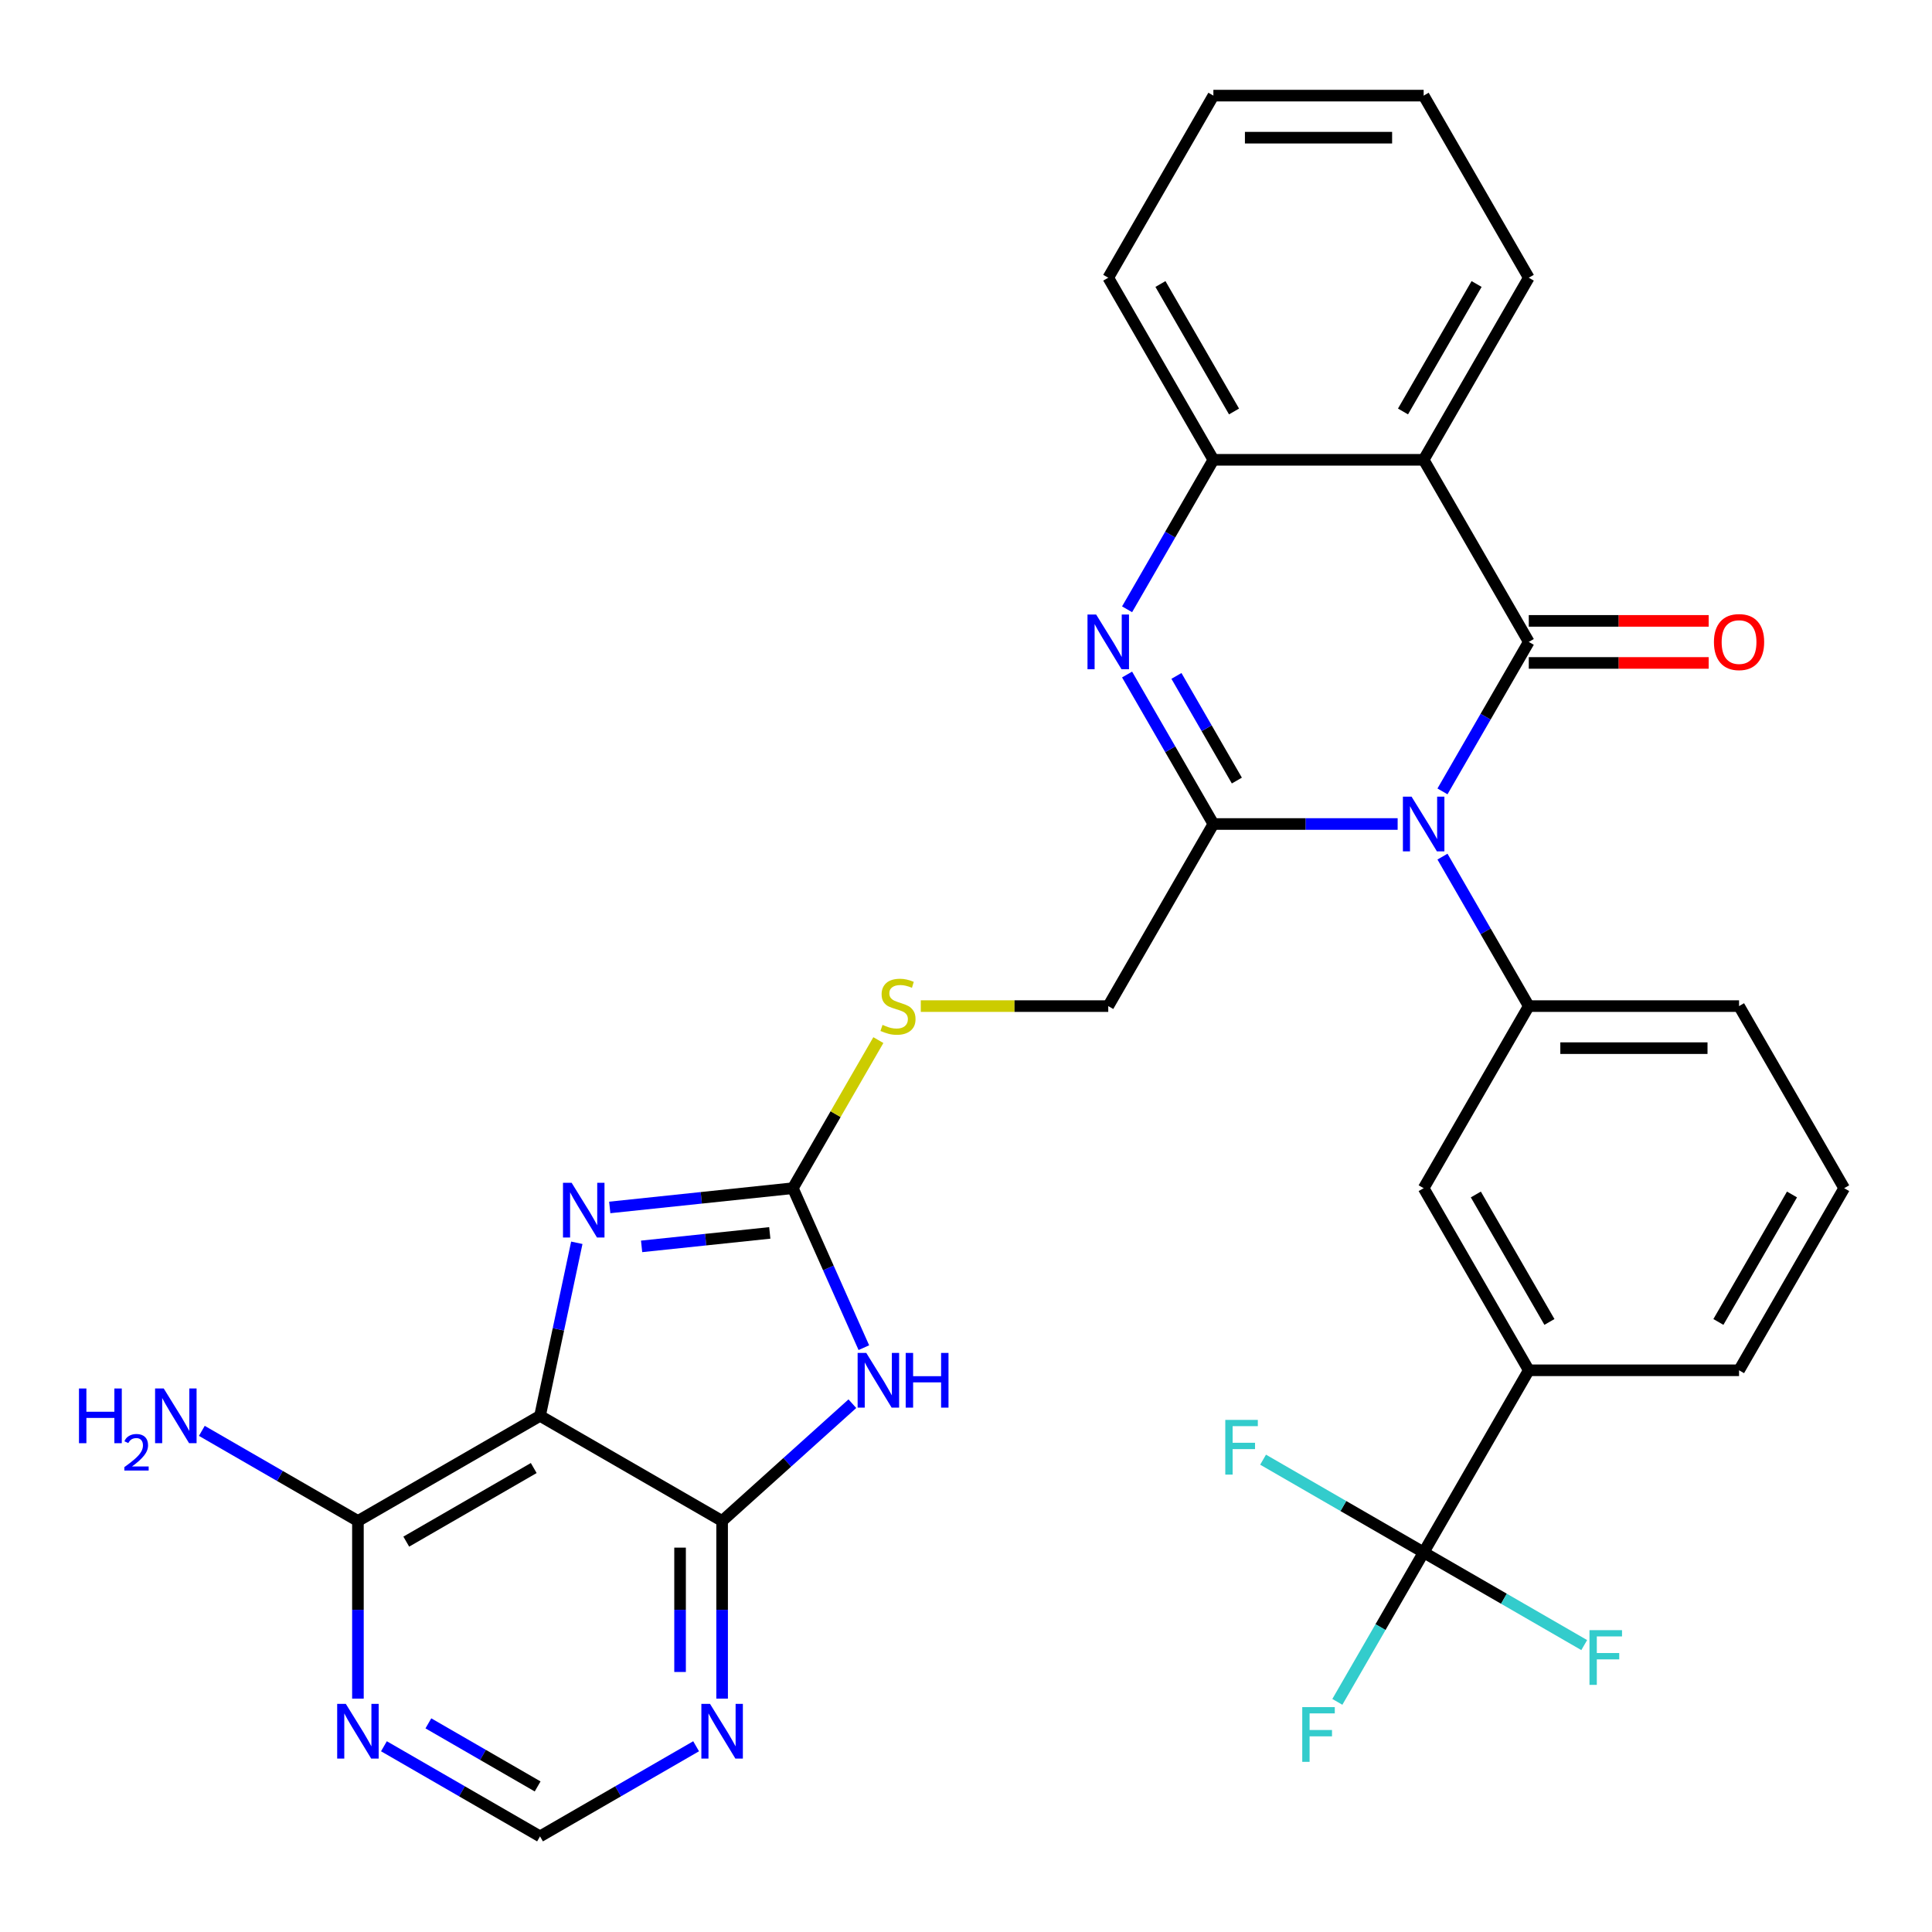 <?xml version='1.0' encoding='iso-8859-1'?>
<svg version='1.1' baseProfile='full'
              xmlns='http://www.w3.org/2000/svg'
                      xmlns:rdkit='http://www.rdkit.org/xml'
                      xmlns:xlink='http://www.w3.org/1999/xlink'
                  xml:space='preserve'
width='1000px' height='1000px' viewBox='0 0 1000 1000'>
<!-- END OF HEADER -->
<rect style='opacity:1.0;fill:#FFFFFF;stroke:none' width='1000' height='1000' x='0' y='0'> </rect>
<path class='bond-0' d='M 746.625,409.623 L 768.961,370.937' style='fill:none;fill-rule:evenodd;stroke:#0000FF;stroke-width:6px;stroke-linecap:butt;stroke-linejoin:miter;stroke-opacity:1' />
<path class='bond-0' d='M 768.961,370.937 L 791.296,332.251' style='fill:none;fill-rule:evenodd;stroke:#000000;stroke-width:6px;stroke-linecap:butt;stroke-linejoin:miter;stroke-opacity:1' />
<path class='bond-1' d='M 723.418,426.504 L 675.732,426.504' style='fill:none;fill-rule:evenodd;stroke:#0000FF;stroke-width:6px;stroke-linecap:butt;stroke-linejoin:miter;stroke-opacity:1' />
<path class='bond-1' d='M 675.732,426.504 L 628.046,426.504' style='fill:none;fill-rule:evenodd;stroke:#000000;stroke-width:6px;stroke-linecap:butt;stroke-linejoin:miter;stroke-opacity:1' />
<path class='bond-9' d='M 746.625,443.384 L 768.961,482.07' style='fill:none;fill-rule:evenodd;stroke:#0000FF;stroke-width:6px;stroke-linecap:butt;stroke-linejoin:miter;stroke-opacity:1' />
<path class='bond-9' d='M 768.961,482.07 L 791.296,520.756' style='fill:none;fill-rule:evenodd;stroke:#000000;stroke-width:6px;stroke-linecap:butt;stroke-linejoin:miter;stroke-opacity:1' />
<path class='bond-8' d='M 791.296,332.251 L 736.879,237.999' style='fill:none;fill-rule:evenodd;stroke:#000000;stroke-width:6px;stroke-linecap:butt;stroke-linejoin:miter;stroke-opacity:1' />
<path class='bond-19' d='M 791.296,343.135 L 837.852,343.135' style='fill:none;fill-rule:evenodd;stroke:#000000;stroke-width:6px;stroke-linecap:butt;stroke-linejoin:miter;stroke-opacity:1' />
<path class='bond-19' d='M 837.852,343.135 L 884.408,343.135' style='fill:none;fill-rule:evenodd;stroke:#FF0000;stroke-width:6px;stroke-linecap:butt;stroke-linejoin:miter;stroke-opacity:1' />
<path class='bond-19' d='M 791.296,321.368 L 837.852,321.368' style='fill:none;fill-rule:evenodd;stroke:#000000;stroke-width:6px;stroke-linecap:butt;stroke-linejoin:miter;stroke-opacity:1' />
<path class='bond-19' d='M 837.852,321.368 L 884.408,321.368' style='fill:none;fill-rule:evenodd;stroke:#FF0000;stroke-width:6px;stroke-linecap:butt;stroke-linejoin:miter;stroke-opacity:1' />
<path class='bond-4' d='M 628.046,426.504 L 605.711,387.818' style='fill:none;fill-rule:evenodd;stroke:#000000;stroke-width:6px;stroke-linecap:butt;stroke-linejoin:miter;stroke-opacity:1' />
<path class='bond-4' d='M 605.711,387.818 L 583.376,349.132' style='fill:none;fill-rule:evenodd;stroke:#0000FF;stroke-width:6px;stroke-linecap:butt;stroke-linejoin:miter;stroke-opacity:1' />
<path class='bond-4' d='M 640.196,404.015 L 624.561,376.935' style='fill:none;fill-rule:evenodd;stroke:#000000;stroke-width:6px;stroke-linecap:butt;stroke-linejoin:miter;stroke-opacity:1' />
<path class='bond-4' d='M 624.561,376.935 L 608.927,349.855' style='fill:none;fill-rule:evenodd;stroke:#0000FF;stroke-width:6px;stroke-linecap:butt;stroke-linejoin:miter;stroke-opacity:1' />
<path class='bond-18' d='M 628.046,426.504 L 573.629,520.756' style='fill:none;fill-rule:evenodd;stroke:#000000;stroke-width:6px;stroke-linecap:butt;stroke-linejoin:miter;stroke-opacity:1' />
<path class='bond-2' d='M 447.13,697.551 L 428.755,656.28' style='fill:none;fill-rule:evenodd;stroke:#0000FF;stroke-width:6px;stroke-linecap:butt;stroke-linejoin:miter;stroke-opacity:1' />
<path class='bond-2' d='M 428.755,656.28 L 410.38,615.008' style='fill:none;fill-rule:evenodd;stroke:#000000;stroke-width:6px;stroke-linecap:butt;stroke-linejoin:miter;stroke-opacity:1' />
<path class='bond-5' d='M 441.185,726.552 L 407.476,756.904' style='fill:none;fill-rule:evenodd;stroke:#0000FF;stroke-width:6px;stroke-linecap:butt;stroke-linejoin:miter;stroke-opacity:1' />
<path class='bond-5' d='M 407.476,756.904 L 373.767,787.256' style='fill:none;fill-rule:evenodd;stroke:#000000;stroke-width:6px;stroke-linecap:butt;stroke-linejoin:miter;stroke-opacity:1' />
<path class='bond-3' d='M 279.515,732.839 L 289.035,688.052' style='fill:none;fill-rule:evenodd;stroke:#000000;stroke-width:6px;stroke-linecap:butt;stroke-linejoin:miter;stroke-opacity:1' />
<path class='bond-3' d='M 289.035,688.052 L 298.555,643.265' style='fill:none;fill-rule:evenodd;stroke:#0000FF;stroke-width:6px;stroke-linecap:butt;stroke-linejoin:miter;stroke-opacity:1' />
<path class='bond-12' d='M 279.515,732.839 L 185.263,787.256' style='fill:none;fill-rule:evenodd;stroke:#000000;stroke-width:6px;stroke-linecap:butt;stroke-linejoin:miter;stroke-opacity:1' />
<path class='bond-12' d='M 276.261,759.852 L 210.284,797.944' style='fill:none;fill-rule:evenodd;stroke:#000000;stroke-width:6px;stroke-linecap:butt;stroke-linejoin:miter;stroke-opacity:1' />
<path class='bond-35' d='M 279.515,732.839 L 373.767,787.256' style='fill:none;fill-rule:evenodd;stroke:#000000;stroke-width:6px;stroke-linecap:butt;stroke-linejoin:miter;stroke-opacity:1' />
<path class='bond-10' d='M 583.376,315.37 L 605.711,276.685' style='fill:none;fill-rule:evenodd;stroke:#0000FF;stroke-width:6px;stroke-linecap:butt;stroke-linejoin:miter;stroke-opacity:1' />
<path class='bond-10' d='M 605.711,276.685 L 628.046,237.999' style='fill:none;fill-rule:evenodd;stroke:#000000;stroke-width:6px;stroke-linecap:butt;stroke-linejoin:miter;stroke-opacity:1' />
<path class='bond-13' d='M 373.767,787.256 L 373.767,833.232' style='fill:none;fill-rule:evenodd;stroke:#000000;stroke-width:6px;stroke-linecap:butt;stroke-linejoin:miter;stroke-opacity:1' />
<path class='bond-13' d='M 373.767,833.232 L 373.767,879.208' style='fill:none;fill-rule:evenodd;stroke:#0000FF;stroke-width:6px;stroke-linecap:butt;stroke-linejoin:miter;stroke-opacity:1' />
<path class='bond-13' d='M 352.001,801.049 L 352.001,833.232' style='fill:none;fill-rule:evenodd;stroke:#000000;stroke-width:6px;stroke-linecap:butt;stroke-linejoin:miter;stroke-opacity:1' />
<path class='bond-13' d='M 352.001,833.232 L 352.001,865.415' style='fill:none;fill-rule:evenodd;stroke:#0000FF;stroke-width:6px;stroke-linecap:butt;stroke-linejoin:miter;stroke-opacity:1' />
<path class='bond-6' d='M 315.604,624.97 L 362.992,619.989' style='fill:none;fill-rule:evenodd;stroke:#0000FF;stroke-width:6px;stroke-linecap:butt;stroke-linejoin:miter;stroke-opacity:1' />
<path class='bond-6' d='M 362.992,619.989 L 410.38,615.008' style='fill:none;fill-rule:evenodd;stroke:#000000;stroke-width:6px;stroke-linecap:butt;stroke-linejoin:miter;stroke-opacity:1' />
<path class='bond-6' d='M 332.095,645.123 L 365.267,641.636' style='fill:none;fill-rule:evenodd;stroke:#0000FF;stroke-width:6px;stroke-linecap:butt;stroke-linejoin:miter;stroke-opacity:1' />
<path class='bond-6' d='M 365.267,641.636 L 398.438,638.15' style='fill:none;fill-rule:evenodd;stroke:#000000;stroke-width:6px;stroke-linecap:butt;stroke-linejoin:miter;stroke-opacity:1' />
<path class='bond-7' d='M 410.38,615.008 L 432.507,576.682' style='fill:none;fill-rule:evenodd;stroke:#000000;stroke-width:6px;stroke-linecap:butt;stroke-linejoin:miter;stroke-opacity:1' />
<path class='bond-7' d='M 432.507,576.682 L 454.634,538.357' style='fill:none;fill-rule:evenodd;stroke:#CCCC00;stroke-width:6px;stroke-linecap:butt;stroke-linejoin:miter;stroke-opacity:1' />
<path class='bond-25' d='M 736.879,237.999 L 791.296,143.747' style='fill:none;fill-rule:evenodd;stroke:#000000;stroke-width:6px;stroke-linecap:butt;stroke-linejoin:miter;stroke-opacity:1' />
<path class='bond-25' d='M 726.191,212.978 L 764.283,147.001' style='fill:none;fill-rule:evenodd;stroke:#000000;stroke-width:6px;stroke-linecap:butt;stroke-linejoin:miter;stroke-opacity:1' />
<path class='bond-32' d='M 736.879,237.999 L 628.046,237.999' style='fill:none;fill-rule:evenodd;stroke:#000000;stroke-width:6px;stroke-linecap:butt;stroke-linejoin:miter;stroke-opacity:1' />
<path class='bond-16' d='M 791.296,520.756 L 736.879,615.008' style='fill:none;fill-rule:evenodd;stroke:#000000;stroke-width:6px;stroke-linecap:butt;stroke-linejoin:miter;stroke-opacity:1' />
<path class='bond-26' d='M 791.296,520.756 L 900.129,520.756' style='fill:none;fill-rule:evenodd;stroke:#000000;stroke-width:6px;stroke-linecap:butt;stroke-linejoin:miter;stroke-opacity:1' />
<path class='bond-26' d='M 807.621,542.523 L 883.804,542.523' style='fill:none;fill-rule:evenodd;stroke:#000000;stroke-width:6px;stroke-linecap:butt;stroke-linejoin:miter;stroke-opacity:1' />
<path class='bond-27' d='M 628.046,237.999 L 573.629,143.747' style='fill:none;fill-rule:evenodd;stroke:#000000;stroke-width:6px;stroke-linecap:butt;stroke-linejoin:miter;stroke-opacity:1' />
<path class='bond-27' d='M 638.734,212.978 L 600.642,147.001' style='fill:none;fill-rule:evenodd;stroke:#000000;stroke-width:6px;stroke-linecap:butt;stroke-linejoin:miter;stroke-opacity:1' />
<path class='bond-11' d='M 736.879,803.513 L 791.296,709.26' style='fill:none;fill-rule:evenodd;stroke:#000000;stroke-width:6px;stroke-linecap:butt;stroke-linejoin:miter;stroke-opacity:1' />
<path class='bond-21' d='M 736.879,803.513 L 714.544,842.198' style='fill:none;fill-rule:evenodd;stroke:#000000;stroke-width:6px;stroke-linecap:butt;stroke-linejoin:miter;stroke-opacity:1' />
<path class='bond-21' d='M 714.544,842.198 L 692.209,880.884' style='fill:none;fill-rule:evenodd;stroke:#33CCCC;stroke-width:6px;stroke-linecap:butt;stroke-linejoin:miter;stroke-opacity:1' />
<path class='bond-22' d='M 736.879,803.513 L 695.323,779.52' style='fill:none;fill-rule:evenodd;stroke:#000000;stroke-width:6px;stroke-linecap:butt;stroke-linejoin:miter;stroke-opacity:1' />
<path class='bond-22' d='M 695.323,779.52 L 653.768,755.528' style='fill:none;fill-rule:evenodd;stroke:#33CCCC;stroke-width:6px;stroke-linecap:butt;stroke-linejoin:miter;stroke-opacity:1' />
<path class='bond-23' d='M 736.879,803.513 L 778.435,827.505' style='fill:none;fill-rule:evenodd;stroke:#000000;stroke-width:6px;stroke-linecap:butt;stroke-linejoin:miter;stroke-opacity:1' />
<path class='bond-23' d='M 778.435,827.505 L 819.991,851.497' style='fill:none;fill-rule:evenodd;stroke:#33CCCC;stroke-width:6px;stroke-linecap:butt;stroke-linejoin:miter;stroke-opacity:1' />
<path class='bond-14' d='M 185.263,787.256 L 185.263,833.232' style='fill:none;fill-rule:evenodd;stroke:#000000;stroke-width:6px;stroke-linecap:butt;stroke-linejoin:miter;stroke-opacity:1' />
<path class='bond-14' d='M 185.263,833.232 L 185.263,879.208' style='fill:none;fill-rule:evenodd;stroke:#0000FF;stroke-width:6px;stroke-linecap:butt;stroke-linejoin:miter;stroke-opacity:1' />
<path class='bond-24' d='M 185.263,787.256 L 144.867,763.933' style='fill:none;fill-rule:evenodd;stroke:#000000;stroke-width:6px;stroke-linecap:butt;stroke-linejoin:miter;stroke-opacity:1' />
<path class='bond-24' d='M 144.867,763.933 L 104.471,740.611' style='fill:none;fill-rule:evenodd;stroke:#0000FF;stroke-width:6px;stroke-linecap:butt;stroke-linejoin:miter;stroke-opacity:1' />
<path class='bond-20' d='M 360.306,903.861 L 319.911,927.183' style='fill:none;fill-rule:evenodd;stroke:#0000FF;stroke-width:6px;stroke-linecap:butt;stroke-linejoin:miter;stroke-opacity:1' />
<path class='bond-20' d='M 319.911,927.183 L 279.515,950.506' style='fill:none;fill-rule:evenodd;stroke:#000000;stroke-width:6px;stroke-linecap:butt;stroke-linejoin:miter;stroke-opacity:1' />
<path class='bond-36' d='M 198.724,903.861 L 239.119,927.183' style='fill:none;fill-rule:evenodd;stroke:#0000FF;stroke-width:6px;stroke-linecap:butt;stroke-linejoin:miter;stroke-opacity:1' />
<path class='bond-36' d='M 239.119,927.183 L 279.515,950.506' style='fill:none;fill-rule:evenodd;stroke:#000000;stroke-width:6px;stroke-linecap:butt;stroke-linejoin:miter;stroke-opacity:1' />
<path class='bond-36' d='M 221.726,892.007 L 250.003,908.333' style='fill:none;fill-rule:evenodd;stroke:#0000FF;stroke-width:6px;stroke-linecap:butt;stroke-linejoin:miter;stroke-opacity:1' />
<path class='bond-36' d='M 250.003,908.333 L 278.28,924.658' style='fill:none;fill-rule:evenodd;stroke:#000000;stroke-width:6px;stroke-linecap:butt;stroke-linejoin:miter;stroke-opacity:1' />
<path class='bond-15' d='M 791.296,709.26 L 736.879,615.008' style='fill:none;fill-rule:evenodd;stroke:#000000;stroke-width:6px;stroke-linecap:butt;stroke-linejoin:miter;stroke-opacity:1' />
<path class='bond-15' d='M 801.984,684.239 L 763.892,618.263' style='fill:none;fill-rule:evenodd;stroke:#000000;stroke-width:6px;stroke-linecap:butt;stroke-linejoin:miter;stroke-opacity:1' />
<path class='bond-33' d='M 791.296,709.26 L 900.129,709.26' style='fill:none;fill-rule:evenodd;stroke:#000000;stroke-width:6px;stroke-linecap:butt;stroke-linejoin:miter;stroke-opacity:1' />
<path class='bond-17' d='M 476.597,520.756 L 525.113,520.756' style='fill:none;fill-rule:evenodd;stroke:#CCCC00;stroke-width:6px;stroke-linecap:butt;stroke-linejoin:miter;stroke-opacity:1' />
<path class='bond-17' d='M 525.113,520.756 L 573.629,520.756' style='fill:none;fill-rule:evenodd;stroke:#000000;stroke-width:6px;stroke-linecap:butt;stroke-linejoin:miter;stroke-opacity:1' />
<path class='bond-30' d='M 791.296,143.747 L 736.879,49.495' style='fill:none;fill-rule:evenodd;stroke:#000000;stroke-width:6px;stroke-linecap:butt;stroke-linejoin:miter;stroke-opacity:1' />
<path class='bond-29' d='M 900.129,520.756 L 954.545,615.008' style='fill:none;fill-rule:evenodd;stroke:#000000;stroke-width:6px;stroke-linecap:butt;stroke-linejoin:miter;stroke-opacity:1' />
<path class='bond-31' d='M 573.629,143.747 L 628.046,49.495' style='fill:none;fill-rule:evenodd;stroke:#000000;stroke-width:6px;stroke-linecap:butt;stroke-linejoin:miter;stroke-opacity:1' />
<path class='bond-28' d='M 900.129,709.26 L 954.545,615.008' style='fill:none;fill-rule:evenodd;stroke:#000000;stroke-width:6px;stroke-linecap:butt;stroke-linejoin:miter;stroke-opacity:1' />
<path class='bond-28' d='M 889.441,684.239 L 927.533,618.263' style='fill:none;fill-rule:evenodd;stroke:#000000;stroke-width:6px;stroke-linecap:butt;stroke-linejoin:miter;stroke-opacity:1' />
<path class='bond-34' d='M 736.879,49.495 L 628.046,49.495' style='fill:none;fill-rule:evenodd;stroke:#000000;stroke-width:6px;stroke-linecap:butt;stroke-linejoin:miter;stroke-opacity:1' />
<path class='bond-34' d='M 720.554,71.261 L 644.371,71.261' style='fill:none;fill-rule:evenodd;stroke:#000000;stroke-width:6px;stroke-linecap:butt;stroke-linejoin:miter;stroke-opacity:1' />
<path  class='atom-0' d='M 730.619 412.344
L 739.899 427.344
Q 740.819 428.824, 742.299 431.504
Q 743.779 434.184, 743.859 434.344
L 743.859 412.344
L 747.619 412.344
L 747.619 440.664
L 743.739 440.664
L 733.779 424.264
Q 732.619 422.344, 731.379 420.144
Q 730.179 417.944, 729.819 417.264
L 729.819 440.664
L 726.139 440.664
L 726.139 412.344
L 730.619 412.344
' fill='#0000FF'/>
<path  class='atom-3' d='M 448.386 700.272
L 457.666 715.272
Q 458.586 716.752, 460.066 719.432
Q 461.546 722.112, 461.626 722.272
L 461.626 700.272
L 465.386 700.272
L 465.386 728.592
L 461.506 728.592
L 451.546 712.192
Q 450.386 710.272, 449.146 708.072
Q 447.946 705.872, 447.586 705.192
L 447.586 728.592
L 443.906 728.592
L 443.906 700.272
L 448.386 700.272
' fill='#0000FF'/>
<path  class='atom-3' d='M 468.786 700.272
L 472.626 700.272
L 472.626 712.312
L 487.106 712.312
L 487.106 700.272
L 490.946 700.272
L 490.946 728.592
L 487.106 728.592
L 487.106 715.512
L 472.626 715.512
L 472.626 728.592
L 468.786 728.592
L 468.786 700.272
' fill='#0000FF'/>
<path  class='atom-5' d='M 567.369 318.091
L 576.649 333.091
Q 577.569 334.571, 579.049 337.251
Q 580.529 339.931, 580.609 340.091
L 580.609 318.091
L 584.369 318.091
L 584.369 346.411
L 580.489 346.411
L 570.529 330.011
Q 569.369 328.091, 568.129 325.891
Q 566.929 323.691, 566.569 323.011
L 566.569 346.411
L 562.889 346.411
L 562.889 318.091
L 567.369 318.091
' fill='#0000FF'/>
<path  class='atom-7' d='M 295.883 612.224
L 305.163 627.224
Q 306.083 628.704, 307.563 631.384
Q 309.043 634.064, 309.123 634.224
L 309.123 612.224
L 312.883 612.224
L 312.883 640.544
L 309.003 640.544
L 299.043 624.144
Q 297.883 622.224, 296.643 620.024
Q 295.443 617.824, 295.083 617.144
L 295.083 640.544
L 291.403 640.544
L 291.403 612.224
L 295.883 612.224
' fill='#0000FF'/>
<path  class='atom-14' d='M 367.507 881.929
L 376.787 896.929
Q 377.707 898.409, 379.187 901.089
Q 380.667 903.769, 380.747 903.929
L 380.747 881.929
L 384.507 881.929
L 384.507 910.249
L 380.627 910.249
L 370.667 893.849
Q 369.507 891.929, 368.267 889.729
Q 367.067 887.529, 366.707 886.849
L 366.707 910.249
L 363.027 910.249
L 363.027 881.929
L 367.507 881.929
' fill='#0000FF'/>
<path  class='atom-15' d='M 179.003 881.929
L 188.283 896.929
Q 189.203 898.409, 190.683 901.089
Q 192.163 903.769, 192.243 903.929
L 192.243 881.929
L 196.003 881.929
L 196.003 910.249
L 192.123 910.249
L 182.163 893.849
Q 181.003 891.929, 179.763 889.729
Q 178.563 887.529, 178.203 886.849
L 178.203 910.249
L 174.523 910.249
L 174.523 881.929
L 179.003 881.929
' fill='#0000FF'/>
<path  class='atom-18' d='M 456.796 530.476
Q 457.116 530.596, 458.436 531.156
Q 459.756 531.716, 461.196 532.076
Q 462.676 532.396, 464.116 532.396
Q 466.796 532.396, 468.356 531.116
Q 469.916 529.796, 469.916 527.516
Q 469.916 525.956, 469.116 524.996
Q 468.356 524.036, 467.156 523.516
Q 465.956 522.996, 463.956 522.396
Q 461.436 521.636, 459.916 520.916
Q 458.436 520.196, 457.356 518.676
Q 456.316 517.156, 456.316 514.596
Q 456.316 511.036, 458.716 508.836
Q 461.156 506.636, 465.956 506.636
Q 469.236 506.636, 472.956 508.196
L 472.036 511.276
Q 468.636 509.876, 466.076 509.876
Q 463.316 509.876, 461.796 511.036
Q 460.276 512.156, 460.316 514.116
Q 460.316 515.636, 461.076 516.556
Q 461.876 517.476, 462.996 517.996
Q 464.156 518.516, 466.076 519.116
Q 468.636 519.916, 470.156 520.716
Q 471.676 521.516, 472.756 523.156
Q 473.876 524.756, 473.876 527.516
Q 473.876 531.436, 471.236 533.556
Q 468.636 535.636, 464.276 535.636
Q 461.756 535.636, 459.836 535.076
Q 457.956 534.556, 455.716 533.636
L 456.796 530.476
' fill='#CCCC00'/>
<path  class='atom-20' d='M 887.129 332.331
Q 887.129 325.531, 890.489 321.731
Q 893.849 317.931, 900.129 317.931
Q 906.409 317.931, 909.769 321.731
Q 913.129 325.531, 913.129 332.331
Q 913.129 339.211, 909.729 343.131
Q 906.329 347.011, 900.129 347.011
Q 893.889 347.011, 890.489 343.131
Q 887.129 339.251, 887.129 332.331
M 900.129 343.811
Q 904.449 343.811, 906.769 340.931
Q 909.129 338.011, 909.129 332.331
Q 909.129 326.771, 906.769 323.971
Q 904.449 321.131, 900.129 321.131
Q 895.809 321.131, 893.449 323.931
Q 891.129 326.731, 891.129 332.331
Q 891.129 338.051, 893.449 340.931
Q 895.809 343.811, 900.129 343.811
' fill='#FF0000'/>
<path  class='atom-22' d='M 674.043 883.605
L 690.883 883.605
L 690.883 886.845
L 677.843 886.845
L 677.843 895.445
L 689.443 895.445
L 689.443 898.725
L 677.843 898.725
L 677.843 911.925
L 674.043 911.925
L 674.043 883.605
' fill='#33CCCC'/>
<path  class='atom-23' d='M 634.207 734.936
L 651.047 734.936
L 651.047 738.176
L 638.007 738.176
L 638.007 746.776
L 649.607 746.776
L 649.607 750.056
L 638.007 750.056
L 638.007 763.256
L 634.207 763.256
L 634.207 734.936
' fill='#33CCCC'/>
<path  class='atom-24' d='M 822.711 843.769
L 839.551 843.769
L 839.551 847.009
L 826.511 847.009
L 826.511 855.609
L 838.111 855.609
L 838.111 858.889
L 826.511 858.889
L 826.511 872.089
L 822.711 872.089
L 822.711 843.769
' fill='#33CCCC'/>
<path  class='atom-25' d='M 40.878 718.679
L 44.718 718.679
L 44.718 730.719
L 59.198 730.719
L 59.198 718.679
L 63.038 718.679
L 63.038 746.999
L 59.198 746.999
L 59.198 733.919
L 44.718 733.919
L 44.718 746.999
L 40.878 746.999
L 40.878 718.679
' fill='#0000FF'/>
<path  class='atom-25' d='M 64.41 746.006
Q 65.097 744.237, 66.734 743.26
Q 68.371 742.257, 70.641 742.257
Q 73.466 742.257, 75.05 743.788
Q 76.634 745.319, 76.634 748.038
Q 76.634 750.81, 74.575 753.398
Q 72.542 755.985, 68.318 759.047
L 76.951 759.047
L 76.951 761.159
L 64.358 761.159
L 64.358 759.39
Q 67.843 756.909, 69.902 755.061
Q 71.987 753.213, 72.99 751.55
Q 73.994 749.886, 73.994 748.17
Q 73.994 746.375, 73.096 745.372
Q 72.198 744.369, 70.641 744.369
Q 69.136 744.369, 68.133 744.976
Q 67.13 745.583, 66.417 746.93
L 64.41 746.006
' fill='#0000FF'/>
<path  class='atom-25' d='M 84.751 718.679
L 94.031 733.679
Q 94.951 735.159, 96.43 737.839
Q 97.91 740.519, 97.99 740.679
L 97.99 718.679
L 101.75 718.679
L 101.75 746.999
L 97.871 746.999
L 87.91 730.599
Q 86.751 728.679, 85.51 726.479
Q 84.311 724.279, 83.951 723.599
L 83.951 746.999
L 80.27 746.999
L 80.27 718.679
L 84.751 718.679
' fill='#0000FF'/>
</svg>
